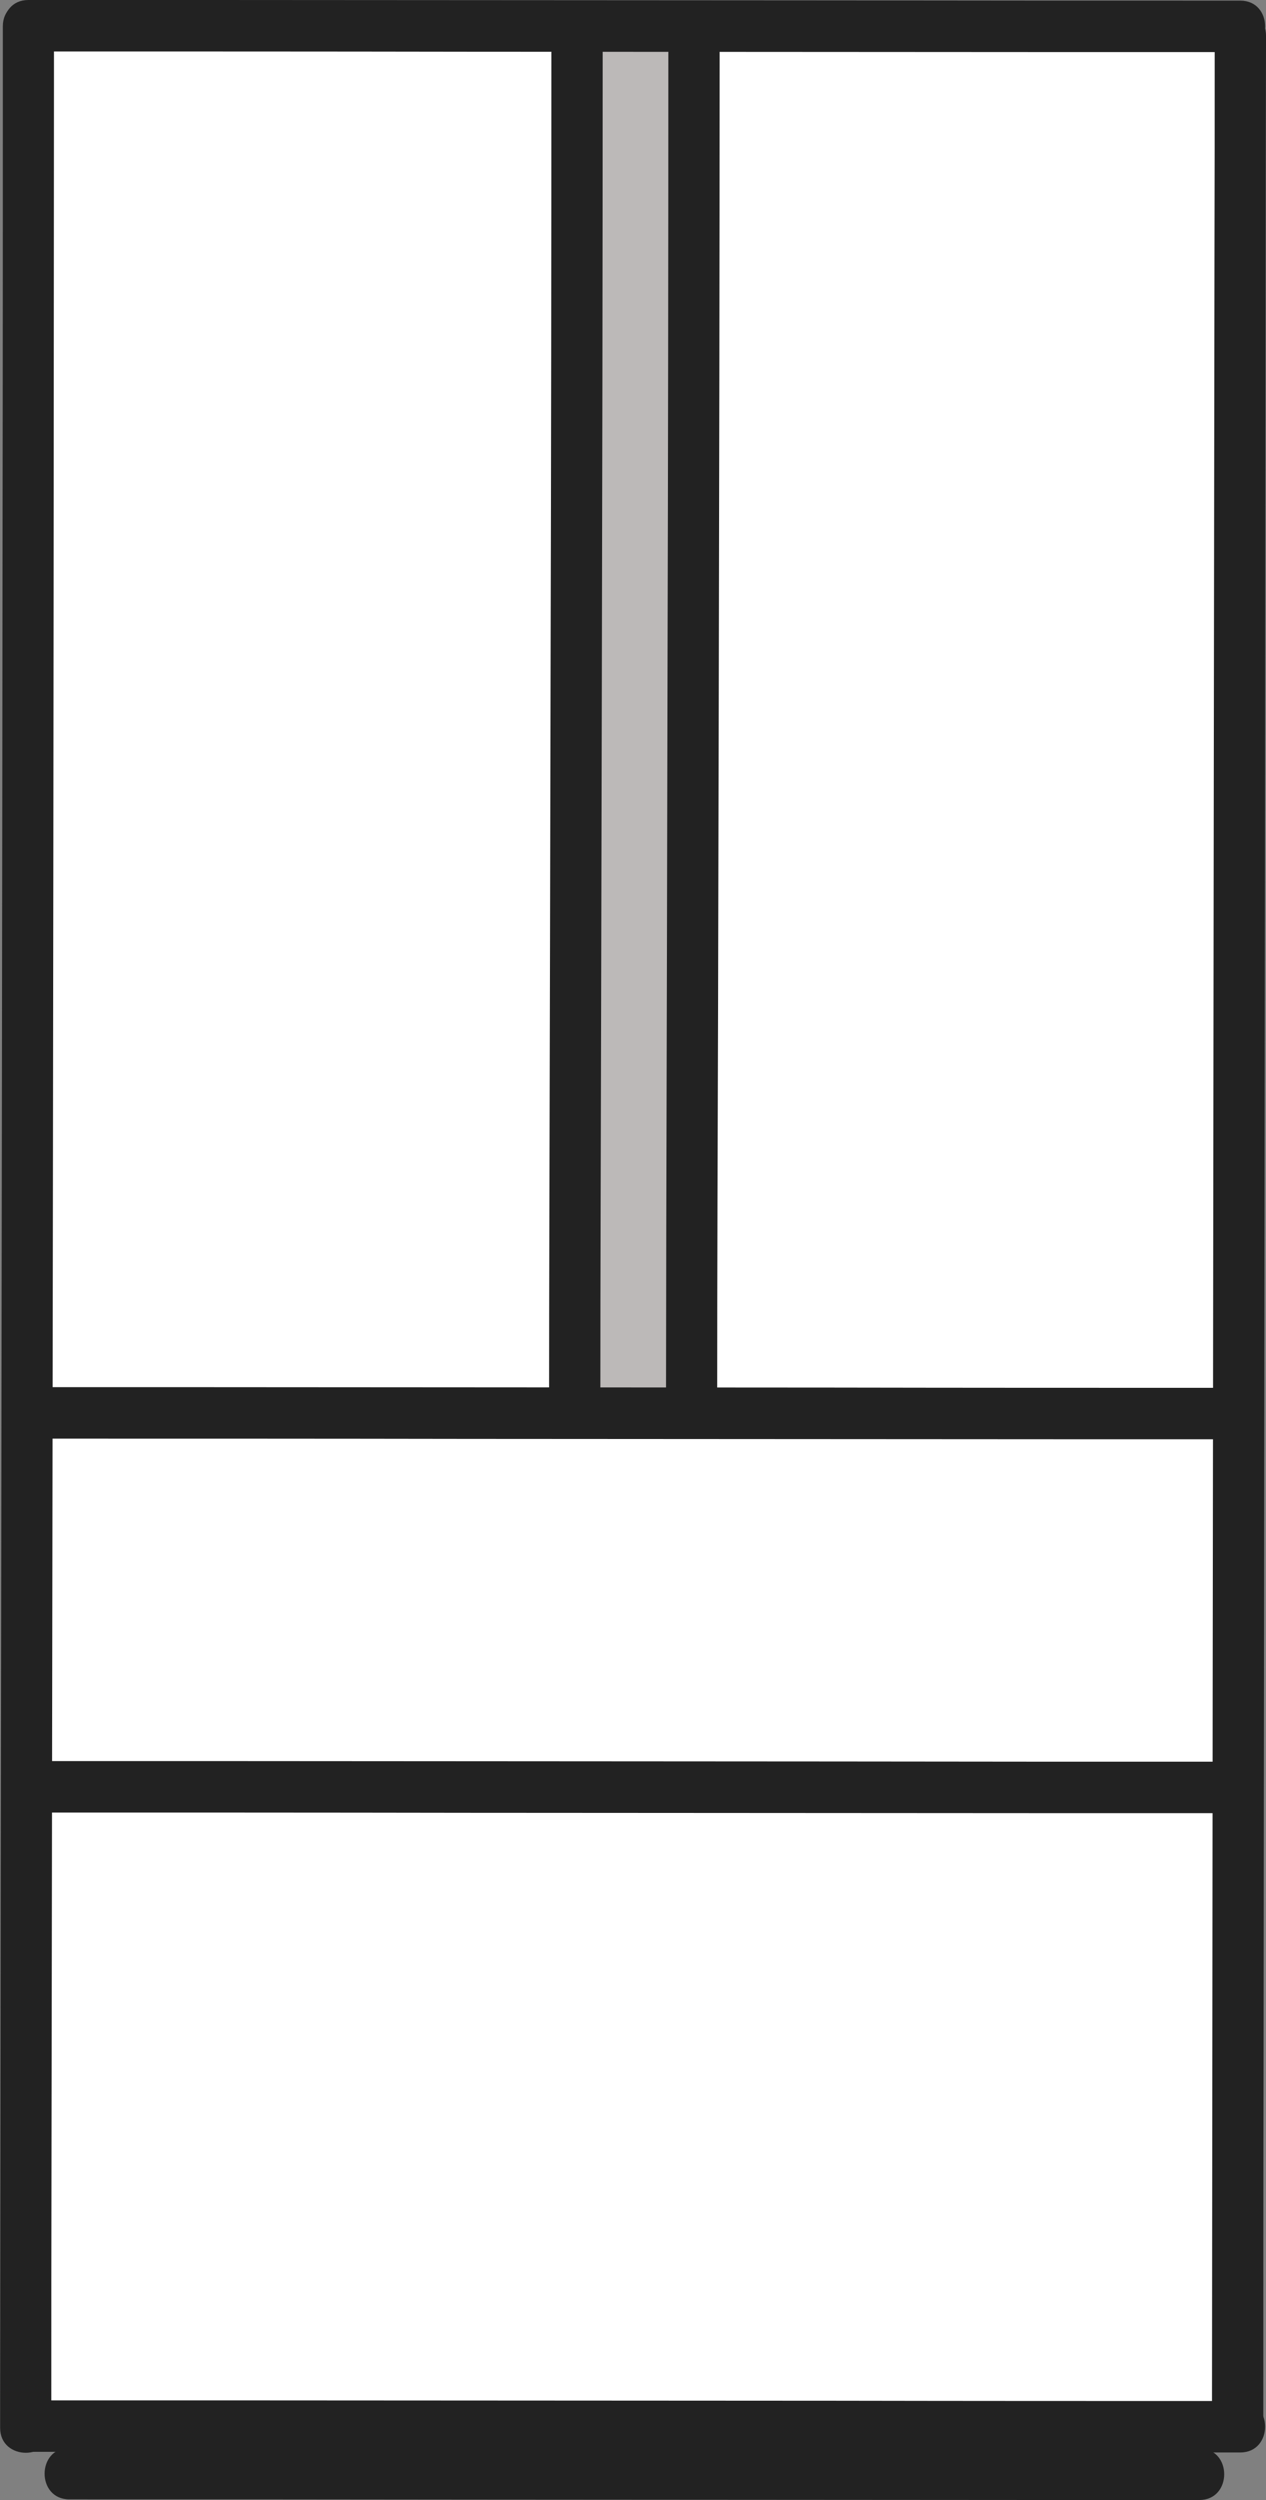 <svg width="38" height="75" viewBox="0 0 38 75" fill="none" xmlns="http://www.w3.org/2000/svg">
<rect x="0" y="0" width="38" height="75" fill="#808080" stroke="none"/>
<g clip-path="url(#clip0_53_8550)">
<path d="M37.23 0.934V0.795C35.437 0.795 4.08 0.771 0.851 0.771C0.851 23.869 0.766 62.389 0.766 72.784C3.722 72.784 36.033 72.803 37.146 72.803C37.146 62.556 37.23 2.709 37.23 1.076V0.934Z" fill="white"/>
<path d="M20.83 2.447V0.783H17.32C17.324 15.647 17.254 40.74 17.254 42.396H20.761C20.761 40.744 20.822 17.77 20.826 2.447H20.83Z" fill="#BCB9B8"/>
<path d="M1.54 72.831C1.54 69.852 1.54 66.872 1.547 63.892C1.555 59.411 1.559 54.929 1.567 50.448C1.574 45.091 1.582 39.733 1.59 34.376C1.597 28.837 1.605 23.298 1.609 17.763C1.613 12.672 1.617 7.581 1.62 2.49V0.788C1.624 -0.208 0.085 -0.208 0.085 0.788C0.085 5.779 0.085 10.769 0.077 15.76C0.073 21.28 0.065 26.795 0.058 32.315C0.05 37.734 0.042 43.153 0.035 48.569C0.027 53.189 0.019 57.813 0.015 62.433C0.012 65.633 0.008 68.832 0.004 72.036V72.835C0.004 73.827 1.543 73.831 1.543 72.835L1.54 72.831Z" fill="#222222"/>
<path d="M18.02 41.98C18.02 38.02 18.036 34.06 18.044 30.104C18.059 23.828 18.07 17.555 18.082 11.279C18.086 8.049 18.09 4.818 18.09 1.587C18.09 0.595 16.55 0.591 16.55 1.587C16.55 7.639 16.543 13.692 16.527 19.744C16.516 25.429 16.504 31.115 16.489 36.8C16.485 38.529 16.481 40.255 16.481 41.984C16.481 42.976 18.02 42.98 18.02 41.984V41.98Z" fill="#222222"/>
<path d="M21.527 41.98C21.527 38.02 21.542 34.06 21.554 30.104C21.569 23.828 21.581 17.555 21.592 11.279C21.596 8.049 21.6 4.818 21.6 1.587C21.6 0.595 20.061 0.591 20.061 1.587C20.061 7.639 20.053 13.692 20.037 19.744C20.026 25.429 20.014 31.115 19.999 36.8C19.999 38.529 19.991 40.255 19.991 41.984C19.991 42.976 21.531 42.98 21.531 41.984L21.527 41.98Z" fill="#222222"/>
<path d="M36.46 1.077C36.46 3.347 36.46 5.617 36.453 7.886C36.445 12.954 36.441 18.022 36.433 23.09C36.426 29.381 36.418 35.673 36.41 41.964C36.403 47.932 36.395 53.903 36.391 59.87C36.387 63.865 36.383 67.86 36.379 71.855V72.692C36.379 73.684 37.919 73.688 37.919 72.692C37.919 69.014 37.919 65.336 37.927 61.661C37.934 55.871 37.938 50.086 37.946 44.296C37.954 37.962 37.961 31.628 37.969 25.294L37.988 9.314C37.988 6.639 37.996 3.961 38 1.29V1.077C38 0.085 36.46 0.082 36.46 1.077Z" fill="#222222"/>
<path d="M0.847 43.157C5.258 43.157 9.665 43.157 14.075 43.165L32.304 43.176C33.913 43.176 35.517 43.176 37.126 43.176C38.115 43.176 38.119 41.633 37.126 41.633C33.062 41.633 28.994 41.633 24.929 41.625L6.408 41.613C4.553 41.613 2.698 41.613 0.843 41.613C-0.146 41.613 -0.15 43.157 0.843 43.157H0.847Z" fill="#222222"/>
<path d="M0.847 1.544C5.254 1.544 9.665 1.544 14.072 1.552L32.411 1.563C34.017 1.563 35.625 1.563 37.23 1.563C38.219 1.563 38.223 0.019 37.23 0.019C33.166 0.019 29.102 0.019 25.037 0.012L6.409 0C4.557 0 2.702 0 0.851 0C-0.142 0 -0.142 1.544 0.851 1.544H0.847Z" fill="#222222"/>
<path d="M0.847 73.552C5.254 73.552 9.665 73.552 14.072 73.559L32.412 73.571C34.017 73.571 35.625 73.571 37.23 73.571C38.219 73.571 38.223 72.027 37.23 72.027C33.166 72.027 29.102 72.027 25.037 72.019C18.829 72.016 12.617 72.012 6.409 72.008C4.557 72.008 2.702 72.008 0.851 72.008C-0.138 72.008 -0.142 73.552 0.851 73.552H0.847Z" fill="#222222"/>
<path d="M2.078 74.978C6.185 74.978 10.288 74.978 14.399 74.985L31.491 74.997C32.992 74.997 34.498 74.997 36.002 74.997C36.992 74.997 36.995 73.453 36.002 73.453C32.215 73.453 28.432 73.453 24.644 73.445L7.282 73.434C5.55 73.434 3.814 73.434 2.082 73.434C1.093 73.434 1.089 74.978 2.082 74.978H2.078Z" fill="#222222"/>
<path d="M0.847 54.374C5.231 54.374 9.618 54.374 14.002 54.382L32.258 54.393C33.87 54.393 35.483 54.393 37.092 54.393C38.081 54.393 38.085 52.849 37.092 52.849C33.05 52.849 29.005 52.849 24.964 52.842L6.42 52.83C4.561 52.83 2.702 52.83 0.843 52.83C-0.146 52.83 -0.15 54.374 0.843 54.374H0.847Z" fill="#222222"/>
</g>
<defs>
<clipPath id="clip0_53_8550">
<rect width="38" height="75" fill="white"/>
</clipPath>
</defs>
</svg>
